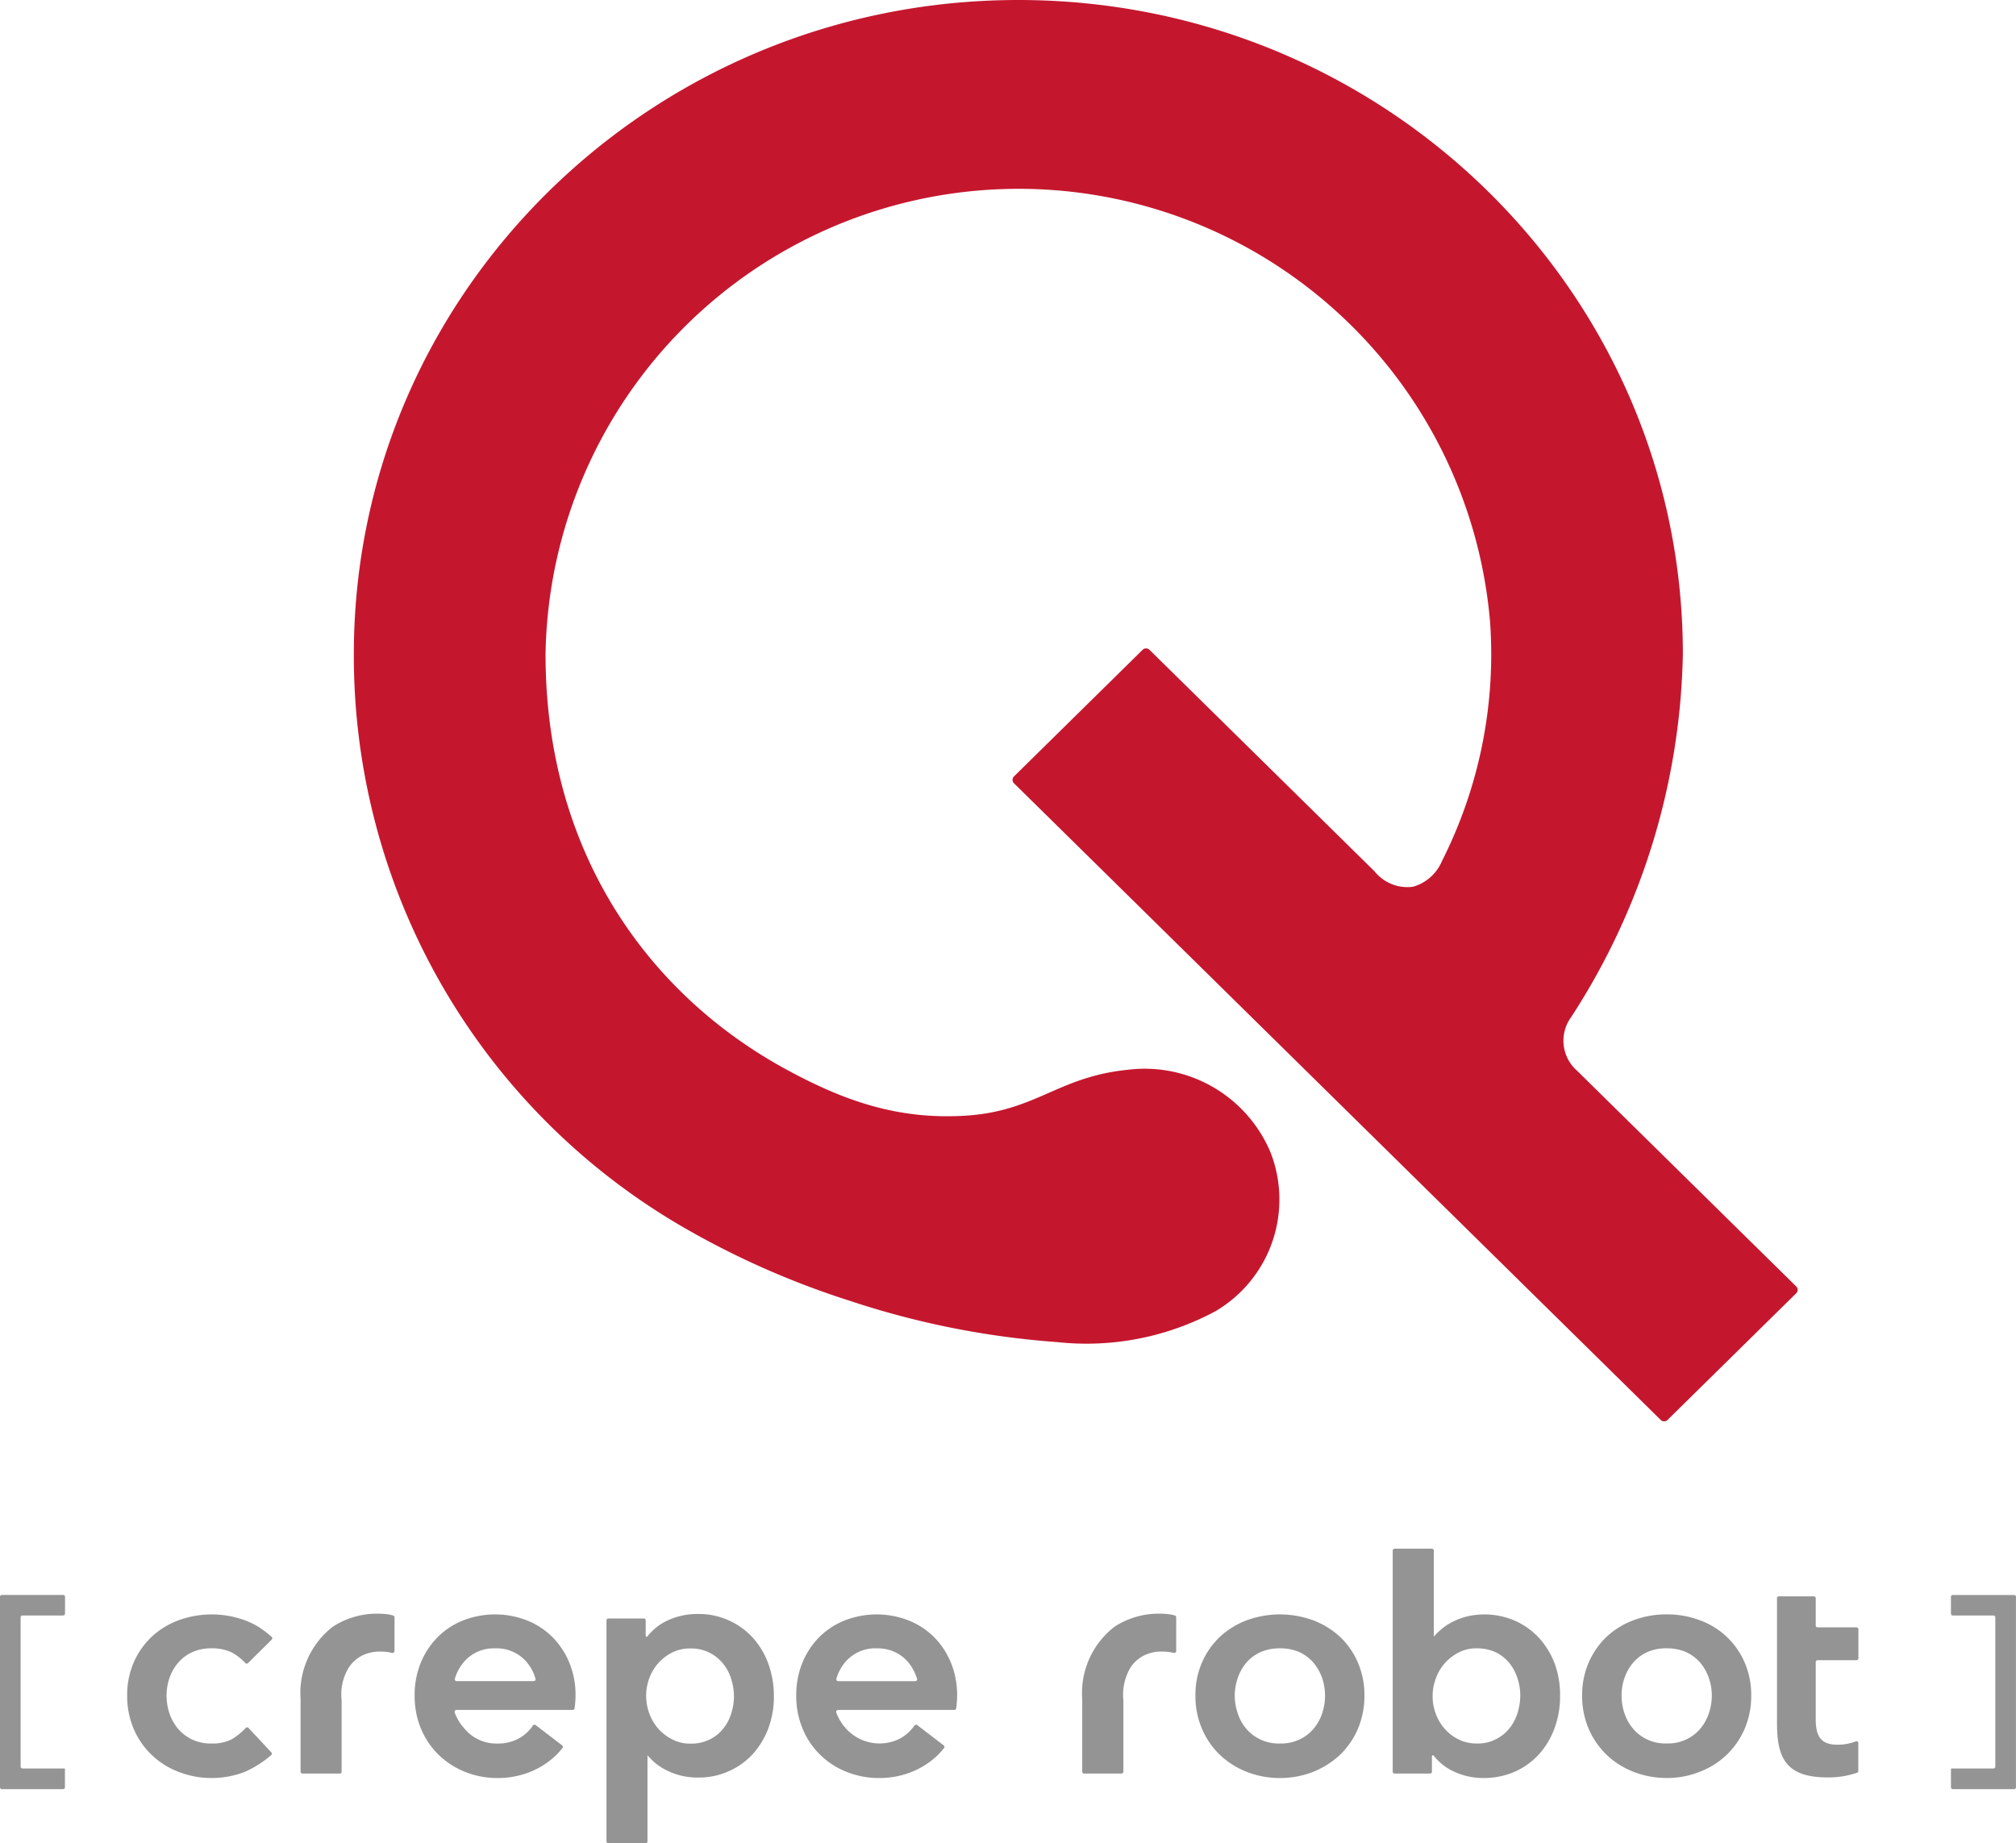 <svg xmlns="http://www.w3.org/2000/svg" id="logo-crepe--vartical" width="114" height="104.257"><defs><clipPath id="clip-path"><path id="Clip_4" d="M0 8.331v8.331h114V0H0v8.331z" class="cls-1" data-name="Clip 4"/></clipPath><style>.cls-1{fill:none}</style></defs><path id="Fill_1" d="M59.876 50.157a2.378 2.378 0 01-2.157-.873l-12.726-12.53a.277.277 0 00-.39 0l-7.275 7.163a.27.27 0 000 .384L73.9 80.311a.275.275 0 00.388 0l7.275-7.163a.269.269 0 000-.386l-12.4-12.208a2.258 2.258 0 01-.319-3.038A38.969 38.969 0 0075.153 37c0-20.434-16.824-37-37.575-37S0 16.564 0 37a37.338 37.338 0 0018.358 32.255 47.552 47.552 0 009.668 4.313 48.063 48.063 0 0011.735 2.341 15.383 15.383 0 008.974-1.753 7.329 7.329 0 003.109-8.956 7.718 7.718 0 00-8.094-4.691c-3.968.4-5.18 2.369-9.246 2.6-3.7.206-6.7-.784-10.138-2.667C16.762 56.276 10.84 48.321 10.84 37a26.755 26.755 0 0153.41-1.835 25.914 25.914 0 01-2.728 13.554 2.513 2.513 0 01-1.646 1.44" data-name="Fill 1" transform="translate(20.009)" fill="#c4172e"/><g id="Group_5" data-name="Group 5" transform="translate(0 87.596)"><path id="Clip_4-2" d="M0 8.331v8.331h114V0H0v8.331z" class="cls-1" data-name="Clip 4"/><g id="Group_5-2" data-name="Group 5" clip-path="url(#clip-path)"><path id="Fill_3" d="M36.5 16.661h-2.1a.106.106 0 01-.105-.107V4.046a.107.107 0 01.105-.1h2a.109.109 0 01.113.1v.878a.055.055 0 00.056.054.057.057 0 00.043-.019 3.045 3.045 0 011.07-.867 3.954 3.954 0 011.755-.4A4.141 4.141 0 0142.6 5.068a4.508 4.508 0 01.862 1.476 5.423 5.423 0 01.3 1.81 5.124 5.124 0 01-.312 1.8 4.556 4.556 0 01-.88 1.459 4.04 4.04 0 01-1.361.972 4.1 4.1 0 01-1.723.359 3.994 3.994 0 01-1.088-.138 4.072 4.072 0 01-.833-.339 3.188 3.188 0 01-.62-.439 5.243 5.243 0 01-.331-.341v4.868a.105.105 0 01-.114.106zm2.552-11.018A2.245 2.245 0 0038 5.876a2.62 2.62 0 00-.793.617 2.741 2.741 0 00-.5.856 2.905 2.905 0 00-.169.969 2.961 2.961 0 00.169.974 2.725 2.725 0 00.5.868 2.655 2.655 0 00.8.622 2.154 2.154 0 001.044.243 2.313 2.313 0 001.08-.235 2.192 2.192 0 00.763-.612 2.494 2.494 0 00.455-.86 3.151 3.151 0 00.155-.964 3.3 3.3 0 00-.155-.981 2.563 2.563 0 00-.455-.864 2.281 2.281 0 00-1.842-.866zm74.842 7.957h-3.463a.107.107 0 01-.108-.106v-1.061h2.4a.107.107 0 00.107-.107V3.883a.105.105 0 00-.107-.105h-2.294a.108.108 0 01-.108-.107v-.952a.1.1 0 01.108-.1h3.463a.1.1 0 01.106.1V13.5a.106.106 0 01-.104.1zm-110.322 0H.107A.107.107 0 010 13.5V2.717a.1.1 0 01.107-.1h3.465a.1.1 0 01.105.1v.952a.106.106 0 01-.105.107h-2.3a.106.106 0 00-.106.105v8.443a.108.108 0 00.106.107h2.4V13.5a.106.106 0 01-.1.1zm90.671-.632a5.064 5.064 0 01-1.864-.346 4.613 4.613 0 01-1.518-.955 4.52 4.52 0 01-1.019-1.467 4.676 4.676 0 01-.376-1.895 4.616 4.616 0 01.378-1.881 4.376 4.376 0 011.018-1.452 4.54 4.54 0 011.52-.93 5.2 5.2 0 011.85-.327h.02a5.191 5.191 0 011.856.327 4.373 4.373 0 012.543 2.382 4.619 4.619 0 01.376 1.881 4.715 4.715 0 01-.376 1.895 4.593 4.593 0 01-1.019 1.466 4.644 4.644 0 01-1.522.955 5.042 5.042 0 01-1.867.349zm0-7.334a2.606 2.606 0 00-1.132.231 2.312 2.312 0 00-.786.613 2.66 2.66 0 00-.473.859 3.009 3.009 0 00-.156.969 3.115 3.115 0 00.156.98 2.579 2.579 0 00.473.867 2.29 2.29 0 00.786.62 2.393 2.393 0 001.132.243 2.431 2.431 0 001.14-.243 2.33 2.33 0 00.788-.62 2.666 2.666 0 00.469-.867 3.136 3.136 0 00.159-.98 2.951 2.951 0 00-.159-.969 2.74 2.74 0 00-.469-.859 2.415 2.415 0 00-.787-.613 2.629 2.629 0 00-1.141-.228zM83.9 12.97a3.929 3.929 0 01-1.757-.4 3.046 3.046 0 01-1.071-.866.058.058 0 00-.044-.02.053.053 0 00-.056.052v.875a.1.1 0 01-.106.106h-2a.108.108 0 01-.112-.106V.111A.11.11 0 0178.867 0h2.1a.108.108 0 01.111.111v4.865a3.416 3.416 0 01.33-.337 3.2 3.2 0 01.619-.444 4.175 4.175 0 01.837-.341 4.348 4.348 0 012.81.222 4.178 4.178 0 011.358.974 4.57 4.57 0 01.886 1.459 5.157 5.157 0 01.3 1.8 5.126 5.126 0 01-.3 1.807 4.475 4.475 0 01-.861 1.478 4.1 4.1 0 01-1.358 1 4.346 4.346 0 01-1.799.376zm-.381-7.334a2.126 2.126 0 00-1.045.24 2.666 2.666 0 00-.793.624 2.621 2.621 0 00-.5.872 2.776 2.776 0 00-.169.973 2.7 2.7 0 00.169.964 2.6 2.6 0 00.5.861 2.5 2.5 0 00.788.612 2.263 2.263 0 001.049.235 2.2 2.2 0 001.075-.243 2.307 2.307 0 00.768-.62 2.7 2.7 0 00.453-.867 3.423 3.423 0 00.155-.98 3.2 3.2 0 00-.155-.969 2.76 2.76 0 00-.453-.859 2.287 2.287 0 00-.765-.613 2.428 2.428 0 00-1.079-.229zM72.375 12.97a5.08 5.08 0 01-1.866-.346 4.658 4.658 0 01-1.517-.955 4.448 4.448 0 01-1.017-1.469 4.6 4.6 0 01-.375-1.892 4.509 4.509 0 01.374-1.881 4.438 4.438 0 011.017-1.452 4.607 4.607 0 011.523-.93 5.405 5.405 0 011.86-.328 5.481 5.481 0 011.871.328 4.635 4.635 0 011.519.93 4.436 4.436 0 011.017 1.452 4.691 4.691 0 01.375 1.881 4.794 4.794 0 01-.375 1.894 4.516 4.516 0 01-1.017 1.467 4.822 4.822 0 01-1.519.955 5.092 5.092 0 01-1.87.346zm0-7.334a2.6 2.6 0 00-1.134.231 2.331 2.331 0 00-.79.613 2.671 2.671 0 00-.468.859 3.107 3.107 0 00-.162.969 3.216 3.216 0 00.162.98 2.579 2.579 0 00.468.867 2.334 2.334 0 00.79.62 2.411 2.411 0 001.134.243 2.444 2.444 0 001.14-.243 2.272 2.272 0 00.786-.62 2.551 2.551 0 00.471-.867 3.166 3.166 0 00.156-.98 3.276 3.276 0 00-.154-.969 2.907 2.907 0 00-.474-.859 2.349 2.349 0 00-.785-.613 2.6 2.6 0 00-1.14-.23zM49.713 12.97a4.847 4.847 0 01-1.829-.344 4.428 4.428 0 01-2.49-2.426 4.823 4.823 0 01-.369-1.895 4.86 4.86 0 01.358-1.881 4.462 4.462 0 01.971-1.45 4.255 4.255 0 011.446-.929 4.964 4.964 0 013.548 0 4.254 4.254 0 011.448.932 4.433 4.433 0 01.968 1.45 4.761 4.761 0 01.359 1.881 4.925 4.925 0 01-.053.722.106.106 0 01-.106.09h-6.573a.106.106 0 00-.087.044.1.1 0 00-.015.095.153.153 0 00.008.028 2.711 2.711 0 00.524.863 2.553 2.553 0 003 .624 2.32 2.32 0 00.772-.62A1.423 1.423 0 0051.71 10a.108.108 0 01.089-.045.12.12 0 01.064.019l1.5 1.149a.112.112 0 01.042.072.1.1 0 01-.02.076 4.029 4.029 0 01-.355.4 4.558 4.558 0 01-1.489.958 4.852 4.852 0 01-1.828.341zm-.137-7.334a2.218 2.218 0 00-1.832.843 2.52 2.52 0 00-.448.874.1.1 0 00.016.095.1.1 0 00.085.043h4.358a.1.1 0 00.085-.042.112.112 0 00.018-.1l-.006-.018-.013-.031-.007-.019-.006-.018a2.073 2.073 0 00-.077-.2 2.859 2.859 0 00-.341-.58 2.218 2.218 0 00-1.832-.843zM28.133 12.97a4.866 4.866 0 01-1.827-.344 4.571 4.571 0 01-1.491-.958 4.426 4.426 0 01-1-1.466 4.767 4.767 0 01-.369-1.895 4.8 4.8 0 01.358-1.881 4.441 4.441 0 01.971-1.45 4.224 4.224 0 011.447-.932 4.964 4.964 0 013.548 0 4.279 4.279 0 011.447.932 4.445 4.445 0 01.968 1.45 4.726 4.726 0 01.36 1.881 4.962 4.962 0 01-.055.722.1.1 0 01-.1.09h-6.575a.108.108 0 00-.087.043.112.112 0 00-.017.1l.009.028a2.709 2.709 0 00.53.867 2.3 2.3 0 00.774.62 2.358 2.358 0 001.109.243 2.4 2.4 0 001.117-.243 2.308 2.308 0 00.772-.62 1.643 1.643 0 00.112-.157.108.108 0 01.089-.045.12.12 0 01.064.019l1.5 1.149a.107.107 0 01.042.073.1.1 0 01-.023.075 3.731 3.731 0 01-.352.4 4.558 4.558 0 01-1.489.958 4.881 4.881 0 01-1.832.341zM28 5.637a2.217 2.217 0 00-1.829.843 2.733 2.733 0 00-.342.572 5.399 5.399 0 00-.108.3.107.107 0 00.1.138h4.357a.1.1 0 00.086-.043.1.1 0 00.015-.095 2.955 2.955 0 00-.1-.294 2.626 2.626 0 00-.342-.58A2.222 2.222 0 0028 5.637zM11.972 12.97a5.053 5.053 0 01-1.866-.347A4.467 4.467 0 017.564 10.2a4.755 4.755 0 01-.373-1.895 4.594 4.594 0 01.376-1.883 4.431 4.431 0 011.016-1.447 4.509 4.509 0 011.525-.93 5.469 5.469 0 013.73 0 4.765 4.765 0 01.788.38 6.366 6.366 0 01.737.562.107.107 0 01.034.076.11.11 0 01-.031.079l-1.338 1.327a.111.111 0 01-.153 0 3.042 3.042 0 00-.765-.6 2.577 2.577 0 00-1.139-.234 2.54 2.54 0 00-1.138.234 2.324 2.324 0 00-.787.613 2.75 2.75 0 00-.473.858 3.181 3.181 0 00-.155.97 3.265 3.265 0 00.155.979 2.748 2.748 0 00.473.868 2.4 2.4 0 00.787.62 2.491 2.491 0 001.138.242 2.435 2.435 0 001.138-.242 3.61 3.61 0 00.788-.641.1.1 0 01.076-.032.109.109 0 01.08.035l1.29 1.38a.113.113 0 01.031.085.1.1 0 01-.038.069 6 6 0 01-1.5.953 5.23 5.23 0 01-1.864.344zm91.378-.034c-2.4 0-2.865-1.134-2.865-3.092V2.8a.1.1 0 01.106-.105h1.979a.106.106 0 01.106.105v1.55a.1.1 0 00.107.1h2.2a.108.108 0 01.106.107V6.2a.108.108 0 01-.106.107h-2.2a.105.105 0 00-.107.105v3.257c0 1.006.354 1.417 1.222 1.417a2.839 2.839 0 001.032-.184.122.122 0 01.053-.012.1.1 0 01.1.1v1.58a.107.107 0 01-.064.1 4.952 4.952 0 01-1.669.266zm-39.942-.219h-2.1a.109.109 0 01-.111-.106V8.5a4.738 4.738 0 011.828-4.088 4.556 4.556 0 012.536-.737 4.036 4.036 0 01.618.043 1.851 1.851 0 01.251.059.11.11 0 01.081.107v1.903a.111.111 0 01-.114.107.109.109 0 01-.026 0 2.09 2.09 0 00-.324-.055 1.706 1.706 0 00-.285-.019 2.176 2.176 0 00-1.145.257 1.994 1.994 0 00-.677.621 3.038 3.038 0 00-.416 1.871v4.046a.109.109 0 01-.116.102zm-44.194 0h-2.107a.108.108 0 01-.11-.106V8.5a4.744 4.744 0 011.823-4.088 4.572 4.572 0 012.543-.737 4.3 4.3 0 01.613.042c.091.017.174.037.254.06a.107.107 0 01.078.107v1.9a.11.11 0 01-.111.111.1.1 0 01-.026 0 2.754 2.754 0 00-.326-.059 2.118 2.118 0 00-.285-.016 2.231 2.231 0 00-1.145.257 2 2 0 00-.677.621 2.9 2.9 0 00-.42 1.869v4.048a.1.1 0 01-.104.102z" data-name="Fill 3" fill="#949495"/></g></g></svg>
